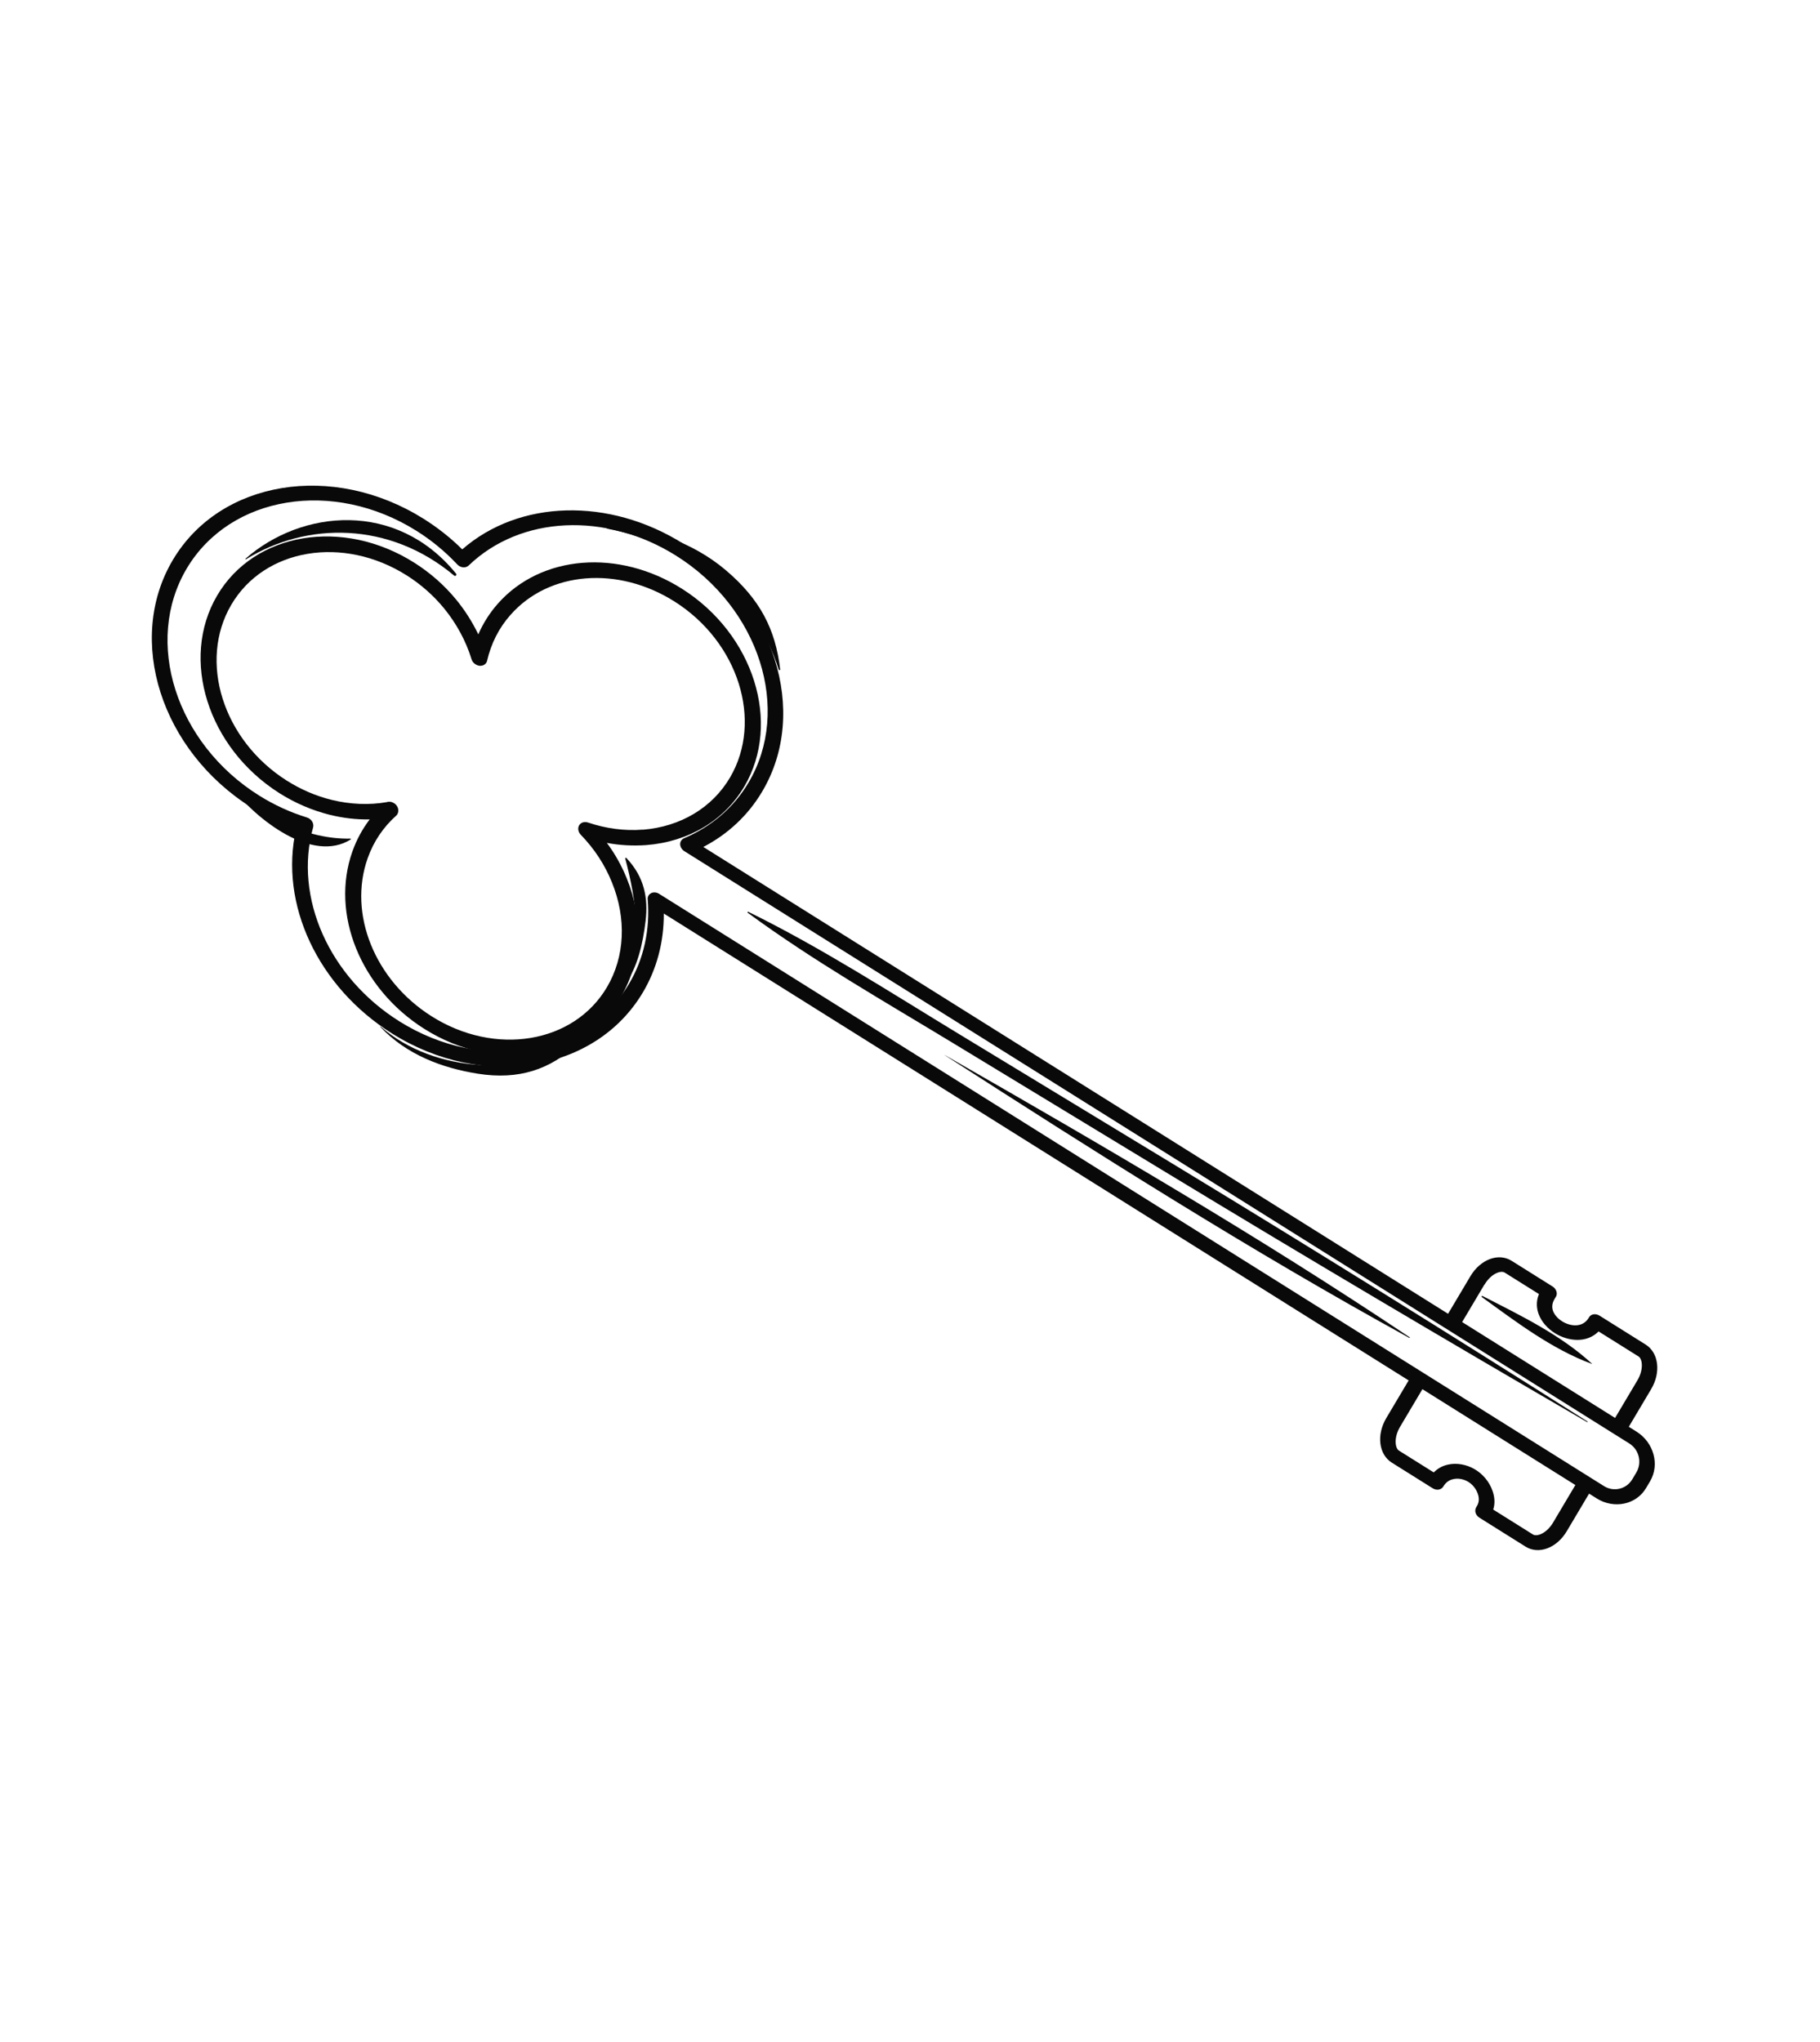<?xml version="1.0" encoding="UTF-8"?> <svg xmlns="http://www.w3.org/2000/svg" width="148" height="166" viewBox="0 0 148 166" fill="none"><path d="M49.347 42.935C49.347 42.935 49.328 42.965 49.35 42.969C55.705 44.198 61.433 48.262 63.319 54.427C63.343 54.506 63.45 54.488 63.443 54.42C63.058 51.135 61.803 48.725 59.05 46.376C56.367 44.092 52.666 42.75 49.351 42.927L49.347 42.935Z" fill="#090909"></path><path d="M61.984 64.34C65.831 57.866 62.956 48.829 55.56 44.194C49.517 40.408 42.219 40.62 37.589 44.66C36.642 43.718 35.582 42.885 34.44 42.169C27.053 37.54 17.908 39.036 14.056 45.517C10.205 51.999 13.084 61.029 20.48 65.663C21.622 66.378 22.833 66.957 24.077 67.399C22.697 73.475 25.842 80.231 31.894 84.023C39.281 88.652 48.426 87.157 52.277 80.675C53.407 78.774 53.992 76.573 53.979 74.262L114.55 112.216L112.734 115.272C111.919 116.642 112.118 118.235 113.181 118.901L116.51 120.987C116.817 121.179 117.191 121.118 117.36 120.854C117.571 120.5 117.84 120.31 118.197 120.237C118.571 120.155 118.996 120.231 119.356 120.436C119.726 120.646 120.026 121.014 120.17 121.421C120.301 121.788 120.277 122.132 120.117 122.402L120.067 122.486C120.067 122.486 120.048 122.517 120.044 122.525C119.975 122.64 119.941 122.82 119.991 122.978C120.042 123.136 120.15 123.278 120.309 123.378L124.059 125.728C125.122 126.394 126.592 125.846 127.406 124.476L129.222 121.42L129.846 121.811C131.251 122.692 133.051 122.319 133.852 120.972L134.181 120.418C134.982 119.071 134.489 117.262 133.075 116.376L132.452 115.985L134.267 112.929C135.082 111.559 134.883 109.966 133.82 109.3L130.07 106.95C129.92 106.857 129.739 106.817 129.579 106.843C129.418 106.87 129.293 106.96 129.215 107.091C129.21 107.098 129.206 107.106 129.197 107.122C128.707 107.945 127.719 107.844 127.025 107.409C126.682 107.194 126.43 106.909 126.306 106.61C126.174 106.284 126.211 105.938 126.408 105.607C126.436 105.561 126.463 105.514 126.49 105.468C126.59 105.341 126.62 105.169 126.574 105.003C126.528 104.837 126.415 104.682 126.257 104.583L122.92 102.491C121.857 101.825 120.387 102.372 119.572 103.743L117.756 106.799L57.194 68.85C59.202 67.805 60.836 66.272 61.97 64.363L61.984 64.34ZM128.111 120.713L126.295 123.77C125.765 124.662 124.974 124.938 124.658 124.74L121.426 122.715C121.58 122.252 121.558 121.72 121.368 121.189C121.11 120.446 120.566 119.799 119.88 119.412C119.212 119.035 118.433 118.906 117.751 119.06C117.297 119.156 116.915 119.371 116.59 119.695L113.762 117.923C113.446 117.725 113.327 116.869 113.853 115.984L115.669 112.928L128.107 120.721L128.111 120.713ZM120.724 104.422C121.254 103.529 122.045 103.253 122.361 103.451L125.146 105.196C124.867 105.867 124.981 106.466 125.139 106.871C125.368 107.459 125.834 107.993 126.44 108.373C127.538 109.061 129.049 109.195 129.994 108.234L133.244 110.27C133.56 110.468 133.678 111.324 133.152 112.21L131.336 115.266L118.899 107.472L120.715 104.416L120.724 104.422ZM55.626 68.142C55.429 68.23 55.306 68.417 55.311 68.632C55.316 68.846 55.45 69.067 55.652 69.194L132.499 117.346C133.289 117.842 133.542 118.898 133.066 119.698L132.737 120.252C132.261 121.053 131.231 121.306 130.44 120.81L53.594 72.658C53.392 72.531 53.139 72.51 52.951 72.604C52.861 72.653 52.789 72.714 52.739 72.798C52.684 72.891 52.656 72.999 52.671 73.115C52.873 75.576 52.352 77.954 51.158 79.963C47.631 85.898 39.256 87.274 32.484 83.03C26.766 79.447 23.882 72.96 25.46 67.262C25.503 67.109 25.475 66.933 25.384 66.781C25.294 66.63 25.136 66.51 24.963 66.455C23.608 66.038 22.3 65.44 21.07 64.67C14.298 60.426 11.659 52.149 15.185 46.214C18.712 40.279 27.087 38.903 33.859 43.147C35.089 43.917 36.205 44.838 37.186 45.886C37.312 46.018 37.479 46.102 37.661 46.12C37.834 46.134 37.999 46.079 38.112 45.97C42.33 41.915 49.261 41.589 54.979 45.172C61.751 49.416 64.391 57.693 60.864 63.628C59.67 65.637 57.863 67.198 55.626 68.142Z" fill="#090909"></path><path d="M55.474 47.872C50.306 44.594 43.998 45.099 40.484 49.073C39.817 49.828 39.291 50.662 38.895 51.568C38.414 50.569 37.808 49.612 37.091 48.738C36.128 47.566 34.988 46.567 33.703 45.752C27.883 42.061 20.684 43.257 17.654 48.418C14.624 53.58 16.892 60.78 22.712 64.471C23.997 65.286 25.378 65.875 26.817 66.237C27.892 66.501 28.983 66.631 30.064 66.611C29.469 67.391 28.997 68.259 28.655 69.221C26.862 74.285 29.306 80.341 34.483 83.624C40.302 87.316 47.501 86.12 50.531 80.958C52.157 78.189 52.313 74.707 50.965 71.396C50.548 70.372 50.016 69.417 49.35 68.521C50.412 68.721 51.486 68.774 52.549 68.699C55.998 68.43 58.906 66.694 60.532 63.925C63.562 58.763 61.293 51.563 55.474 47.872ZM52.269 67.442C50.785 67.558 49.287 67.358 47.814 66.864C47.523 66.767 47.233 66.859 47.096 67.091C46.959 67.324 47.014 67.634 47.229 67.859C48.335 69.001 49.186 70.301 49.757 71.72C50.96 74.664 50.815 77.767 49.368 80.231C46.667 84.831 40.258 85.889 35.081 82.605C30.474 79.683 28.298 74.293 29.895 69.775C30.376 68.406 31.174 67.238 32.219 66.303C32.265 66.267 32.289 66.227 32.317 66.178C32.482 65.897 32.37 65.496 32.044 65.289C31.854 65.169 31.635 65.14 31.46 65.205C30.019 65.459 28.47 65.391 26.971 65.024C25.691 64.708 24.46 64.18 23.311 63.452C18.125 60.162 16.112 53.752 18.808 49.161C21.504 44.569 27.918 43.504 33.094 46.787C34.235 47.511 35.249 48.407 36.105 49.446C37.117 50.683 37.893 52.111 38.344 53.587C38.426 53.87 38.697 54.086 38.998 54.123C39.295 54.146 39.554 53.98 39.609 53.717C39.935 52.315 40.565 51.052 41.517 49.981C44.643 46.433 50.259 45.986 54.866 48.907C60.052 52.197 62.064 58.606 59.368 63.198C57.922 65.662 55.338 67.207 52.264 67.45L52.269 67.442Z" fill="#090909"></path><path d="M60.83 74.218C66.153 78.127 71.886 81.387 77.53 84.812C83.396 88.372 89.271 91.937 95.146 95.502C106.374 102.315 117.69 109.003 129.052 115.599C129.094 115.625 129.126 115.574 129.083 115.548C118.006 108.527 106.868 101.588 95.657 94.785C89.791 91.225 83.916 87.659 78.041 84.094C72.372 80.654 66.813 77.051 60.862 74.128C60.802 74.091 60.757 74.184 60.808 74.215L60.83 74.218Z" fill="#090909"></path><path d="M76.816 85.771C89.213 93.754 101.659 101.656 114.596 108.757C114.639 108.783 114.67 108.732 114.627 108.706C102.369 100.498 89.62 93.091 76.821 85.764L76.816 85.771Z" fill="#090909"></path><path d="M129.459 110.86C126.906 108.504 123.62 106.926 120.557 105.352C120.497 105.315 120.456 105.402 120.503 105.441C123.293 107.465 126.205 109.677 129.45 110.875C129.45 110.875 129.467 110.866 129.459 110.86Z" fill="#090909"></path><path d="M36.926 46.788C37.042 46.882 37.166 46.734 37.082 46.627C32.231 40.667 24.531 41.41 19.972 45.411C19.945 45.437 19.98 45.48 20.016 45.46C24.928 42.416 31.657 42.368 36.926 46.788Z" fill="#090909"></path><path d="M46.837 84.749C42.695 87.468 35.383 87.324 30.946 83.445C30.928 83.434 30.905 83.452 30.927 83.477C33.06 85.739 35.95 86.82 38.85 87.282C42.199 87.812 44.754 86.936 46.947 84.872C47.007 84.813 46.923 84.706 46.846 84.754L46.837 84.749Z" fill="#090909"></path><path d="M28.528 68.235C28.528 68.235 28.529 68.173 28.494 68.172C25.011 68.246 21.407 66.459 18.83 63.956C18.804 63.939 18.782 63.957 18.803 63.981C20.857 66.618 25.405 70.214 28.528 68.235Z" fill="#090909"></path><path d="M50.845 69.794C51.759 73.233 52.301 77.022 50.747 80.078C50.742 80.086 50.761 80.097 50.765 80.089C51.846 78.726 52.285 76.639 52.498 74.872C52.717 73.007 52.401 71.298 50.944 69.755C50.908 69.71 50.828 69.738 50.845 69.794Z" fill="#090909"></path></svg> 